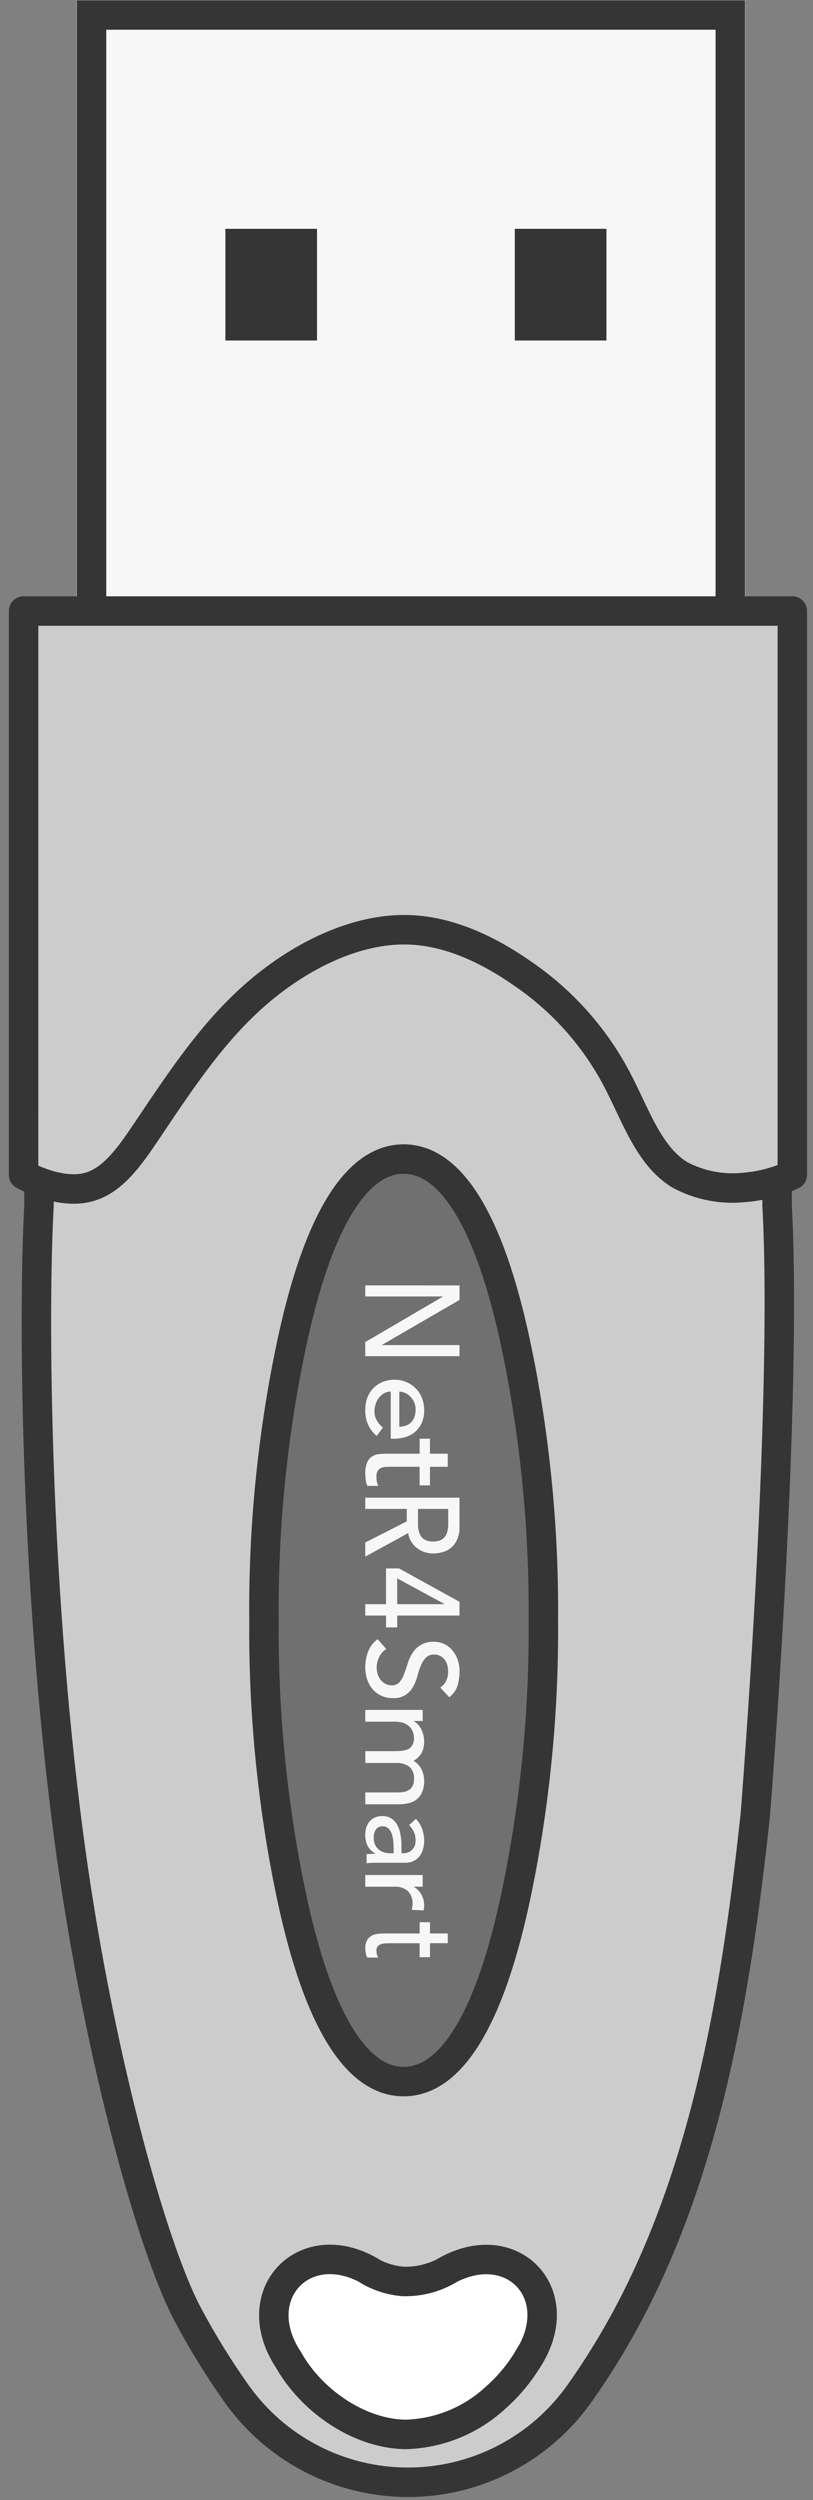 <?xml version="1.0" encoding="UTF-8"?> <svg xmlns="http://www.w3.org/2000/svg" width="69" height="212" viewBox="0 0 69 212" fill="none"><rect x="0" y="0" width="69" height="212" fill="#808080" stroke="none"/><path d="M3.311 74.186V102.204C2.803 111.455 3.002 134.082 5.78 155.315C8.139 173.34 12.811 190.404 15.953 196.299C17.181 198.6 18.552 200.821 20.059 202.949C21.707 205.28 23.889 207.182 26.424 208.495C28.959 209.808 31.772 210.493 34.626 210.493C37.481 210.493 40.294 209.808 42.828 208.495C45.363 207.182 47.546 205.28 49.193 202.949C50.7 200.821 52.071 198.6 53.298 196.299C60.075 183.569 62.519 168.599 64.102 153.904C64.109 153.835 66.88 119.367 65.952 102.207V74.186" fill="#CCCCCC"></path><path d="M3.311 74.186V102.204C2.803 111.455 3.002 134.082 5.78 155.315C8.139 173.34 12.811 190.404 15.953 196.299C17.181 198.6 18.552 200.821 20.059 202.949C21.707 205.28 23.889 207.182 26.424 208.495C28.959 209.808 31.772 210.493 34.626 210.493C37.481 210.493 40.294 209.808 42.828 208.495C45.363 207.182 47.546 205.28 49.193 202.949C50.7 200.821 52.071 198.6 53.298 196.299C60.075 183.569 62.519 168.599 64.102 153.904C64.109 153.835 66.88 119.367 65.952 102.207V74.186" stroke="#353535" stroke-width="2.5" stroke-linecap="round" stroke-linejoin="round"></path><path d="M34.258 176.515C40.78 176.515 43.406 162.734 44.189 158.756C45.526 151.717 46.171 144.565 46.114 137.401C46.171 130.234 45.526 123.078 44.189 116.037C43.403 112.056 40.771 98.287 34.258 98.287C27.745 98.287 25.115 112.068 24.328 116.047C22.987 123.085 22.343 130.238 22.404 137.402C22.347 144.569 22.991 151.724 24.328 158.766C25.115 162.743 27.747 176.515 34.258 176.515Z" fill="#707070" stroke="#353535" stroke-width="2.5" stroke-linecap="round" stroke-linejoin="round"></path><path d="M63.253 0H6.499V53.366H63.253V0Z" fill="#F7F7F7"></path><path d="M61.982 1.271H7.769V52.095H61.982V1.271Z" stroke="#353535" stroke-width="2.5"></path><path d="M26.829 19.481H19.206V28.799H26.829V19.481Z" fill="#353535"></path><path d="M26.405 19.904H19.629V28.375H26.405V19.904Z" stroke="#353535"></path><path d="M51.394 19.481H43.77V28.799H51.394V19.481Z" fill="#353535"></path><path d="M50.97 19.904H44.193V28.375H50.97V19.904Z" stroke="#353535"></path><path d="M2.002 51.816H67.245V99.624C65.978 100.211 64.619 100.57 63.228 100.684C61.319 100.9 59.39 100.531 57.696 99.624C55.014 97.993 53.916 94.447 52.305 91.422C50.398 87.844 47.646 84.785 44.289 82.512C41.441 80.528 38.13 78.966 34.752 78.848C30.921 78.701 27.002 80.4 23.825 82.65C19.061 86.019 16.007 90.613 12.491 95.852C11.076 97.953 9.592 100.154 7.442 100.684C5.742 101.116 3.63 100.488 2 99.624L2.002 51.816Z" fill="#CCCCCC" stroke="#353535" stroke-width="2.5" stroke-linecap="round" stroke-linejoin="round"></path><path d="M28.56 191.601L32.626 193.041H35.46L40.31 192.179H44.61L46.194 195.991L44.356 201.497L36.691 206.397L30.245 205.228L24.513 200.725L22.877 195.989L23.809 193.041L28.56 191.601Z" fill="white"></path><path d="M31.148 192.453C32.078 193.032 33.133 193.379 34.224 193.465C35.572 193.498 36.901 193.155 38.064 192.473" stroke="#353535" stroke-width="2.5" stroke-linecap="round" stroke-linejoin="round"></path><path d="M44.764 200.107C48.427 194.537 43.418 189.273 37.672 192.681" stroke="#353535" stroke-width="2.5" stroke-linecap="round" stroke-linejoin="round"></path><path d="M31.661 192.739C25.973 189.193 20.788 194.507 24.481 200.109C24.867 200.789 25.318 201.43 25.827 202.024C27.939 204.509 31.19 206.395 34.432 206.435C37.283 206.355 40.007 205.237 42.092 203.291C43.27 202.252 44.263 201.02 45.03 199.649" stroke="#353535" stroke-width="2.5" stroke-linecap="round" stroke-linejoin="round"></path><path d="M35.615 165.966H36.493V164.78H38V163.954H36.493V163H35.615V163.954H32.817C32.6 163.954 32.383 163.962 32.166 163.978C31.962 163.993 31.764 164.042 31.585 164.123C31.405 164.219 31.259 164.352 31.16 164.508C31.04 164.744 30.986 164.999 31.003 165.254C31.005 165.375 31.017 165.496 31.041 165.615C31.055 165.749 31.102 165.88 31.179 166H32.106C32.047 165.909 32.004 165.812 31.979 165.712C31.958 165.611 31.948 165.509 31.948 165.407C31.939 165.28 31.977 165.155 32.057 165.046C32.128 164.963 32.228 164.899 32.343 164.861C32.468 164.82 32.601 164.796 32.736 164.792L33.179 164.784H35.613L35.615 165.966Z" fill="#F7F7F7"></path><path d="M39 109.001V110.232L32.424 114.042V114.061H39V115H31V113.807L37.576 109.958V109.938H31V109L39 109.001Z" fill="#F7F7F7"></path><path d="M33.486 122H33.162V118.007H33.158C32.965 118.005 32.774 118.051 32.602 118.144C32.434 118.237 32.285 118.365 32.164 118.519C32.037 118.677 31.942 118.861 31.884 119.059C31.814 119.259 31.778 119.469 31.779 119.682C31.773 119.953 31.843 120.22 31.98 120.451C32.115 120.684 32.29 120.889 32.495 121.056L31.971 121.766C31.654 121.506 31.401 121.17 31.233 120.787C31.064 120.404 30.985 119.985 31.002 119.563C30.998 119.197 31.06 118.834 31.185 118.493C31.305 118.187 31.488 117.912 31.719 117.686C31.947 117.463 32.214 117.289 32.507 117.175C32.822 117.056 33.156 116.996 33.492 117C33.83 116.996 34.166 117.061 34.48 117.192C34.777 117.316 35.049 117.499 35.278 117.732C35.508 117.957 35.689 118.232 35.806 118.538C35.938 118.866 36.003 119.218 35.999 119.573C36.011 119.958 35.936 120.341 35.78 120.69C35.642 120.981 35.445 121.237 35.203 121.441C34.965 121.637 34.69 121.78 34.397 121.862C34.101 121.953 33.794 122 33.486 122ZM33.889 118.009V120.993C34.075 120.985 34.261 120.951 34.439 120.892C34.601 120.835 34.75 120.745 34.878 120.626C35.003 120.5 35.101 120.347 35.166 120.178C35.239 119.979 35.275 119.768 35.271 119.555C35.279 119.335 35.238 119.116 35.151 118.914C35.073 118.733 34.964 118.568 34.828 118.429C34.697 118.299 34.546 118.194 34.382 118.117C34.226 118.047 34.058 118.011 33.889 118.009Z" fill="#F7F7F7"></path><path d="M35.615 125.958H36.492V124.38H38V123.273H36.492V122H35.615V123.273H32.817C32.6 123.273 32.383 123.283 32.166 123.305C31.962 123.325 31.764 123.39 31.585 123.498C31.401 123.621 31.253 123.799 31.16 124.012C31.04 124.326 30.986 124.666 31.003 125.006C31.005 125.167 31.018 125.328 31.041 125.487C31.056 125.666 31.103 125.84 31.179 126H32.106C32.047 125.879 32.004 125.749 31.979 125.615C31.958 125.481 31.948 125.345 31.948 125.209C31.939 125.04 31.977 124.872 32.057 124.727C32.125 124.614 32.226 124.528 32.343 124.481C32.468 124.426 32.601 124.394 32.736 124.389L33.179 124.378H35.613L35.615 125.958Z" fill="#F7F7F7"></path><path d="M31 132V130.804C32.103 130.244 33.206 129.683 34.522 129.01V127.953H31V127H38.998V129.466C39.015 129.849 38.941 130.231 38.781 130.587C38.666 130.848 38.485 131.082 38.251 131.271C38.047 131.439 37.801 131.56 37.533 131.626C37.281 131.694 37.019 131.729 36.755 131.731C36.503 131.73 36.253 131.689 36.018 131.61C35.782 131.531 35.566 131.413 35.379 131.263C35.179 131.111 35.015 130.926 34.897 130.718C34.758 130.496 34.674 130.251 34.651 129.998C34.014 130.346 33.373 130.698 32.753 131.039L32.743 131.044C32.163 131.363 31.582 131.682 31 132ZM35.476 127.953V129.201C35.472 129.387 35.489 129.572 35.525 129.755C35.553 129.926 35.616 130.09 35.712 130.241C35.8 130.387 35.934 130.507 36.097 130.588C36.3 130.68 36.526 130.725 36.755 130.718C36.987 130.725 37.218 130.68 37.425 130.587C37.588 130.506 37.721 130.386 37.809 130.24C37.904 130.09 37.968 129.925 37.996 129.754C38.031 129.572 38.046 129.387 38.041 129.201V127.953H35.476Z" fill="#F7F7F7"></path><path d="M33.711 138H32.762V136.996H31V136.032H32.762V133H33.867L39 135.831V136.996H33.711V138ZM33.711 133.844V136.032H37.71V136.012L33.711 133.844Z" fill="#F7F7F7"></path><path d="M32.778 139.832L32.051 139C31.689 139.258 31.412 139.614 31.253 140.025C31.084 140.461 30.998 140.925 31 141.392C30.999 141.737 31.054 142.08 31.162 142.408C31.26 142.712 31.416 142.994 31.622 143.24C31.835 143.485 32.101 143.681 32.401 143.812C32.701 143.943 33.026 144.006 33.354 143.997C33.734 144.018 34.112 143.921 34.433 143.72C34.691 143.541 34.905 143.308 35.059 143.037C35.216 142.757 35.336 142.459 35.417 142.15C35.496 141.849 35.593 141.553 35.707 141.264C35.805 141.013 35.947 140.781 36.128 140.58C36.224 140.485 36.34 140.41 36.468 140.362C36.595 140.315 36.732 140.294 36.868 140.303C36.996 140.304 37.123 140.325 37.243 140.368C37.387 140.419 37.518 140.501 37.627 140.607C37.756 140.735 37.856 140.889 37.918 141.059C37.999 141.284 38.037 141.522 38.03 141.761C38.037 142.036 37.976 142.31 37.852 142.557C37.74 142.776 37.573 142.963 37.368 143.102L38.127 143.924C38.461 143.676 38.707 143.33 38.83 142.935C38.944 142.555 39.001 142.159 38.998 141.762C39.011 141.368 38.941 140.975 38.792 140.608C38.67 140.312 38.492 140.042 38.268 139.812C38.087 139.627 37.87 139.479 37.63 139.378C37.39 139.277 37.132 139.223 36.871 139.221C36.501 139.196 36.13 139.272 35.801 139.442C35.472 139.611 35.197 139.867 35.006 140.181C34.827 140.455 34.691 140.754 34.602 141.068C34.499 141.391 34.396 141.687 34.293 141.954C34.208 142.203 34.078 142.434 33.909 142.638C33.827 142.732 33.723 142.807 33.605 142.855C33.488 142.903 33.361 142.924 33.235 142.915C33.044 142.918 32.856 142.87 32.691 142.776C32.533 142.687 32.396 142.568 32.287 142.425C32.181 142.28 32.101 142.119 32.052 141.947C31.997 141.777 31.968 141.599 31.967 141.421C31.969 141.118 32.036 140.819 32.165 140.544C32.297 140.254 32.509 140.007 32.778 139.832Z" fill="#F7F7F7"></path><path d="M35.875 145V145.936H35.113V145.955C35.208 145.998 35.295 146.057 35.373 146.131C35.483 146.24 35.581 146.361 35.669 146.491C35.767 146.651 35.845 146.825 35.901 147.008C35.967 147.219 36 147.439 35.998 147.662C36.01 148.009 35.933 148.354 35.775 148.656C35.606 148.939 35.371 149.168 35.095 149.319C35.386 149.475 35.624 149.728 35.775 150.041C35.921 150.334 35.998 150.662 35.998 150.996C36.011 151.342 35.946 151.686 35.81 151.999C35.702 152.247 35.535 152.459 35.327 152.614C35.119 152.766 34.884 152.868 34.638 152.916C34.376 152.974 34.109 153.002 33.841 153H31.002V151.996H33.715C33.896 151.999 34.076 151.986 34.255 151.957C34.413 151.936 34.565 151.878 34.702 151.789C34.836 151.713 34.945 151.594 35.016 151.448C35.105 151.265 35.148 151.06 35.141 150.854C35.157 150.656 35.127 150.458 35.056 150.276C34.984 150.094 34.872 149.934 34.73 149.81C34.414 149.592 34.046 149.483 33.672 149.498H31.004V148.495H33.553C33.784 148.495 34 148.475 34.188 148.455C34.362 148.433 34.531 148.38 34.69 148.3C34.826 148.223 34.938 148.104 35.012 147.958C35.102 147.778 35.146 147.575 35.137 147.37C35.136 147.193 35.102 147.017 35.039 146.854C34.971 146.683 34.87 146.53 34.743 146.406C34.596 146.271 34.426 146.168 34.243 146.103C34.013 146.028 33.774 145.992 33.534 145.995H31V145H35.875Z" fill="#F7F7F7"></path><path d="M31.113 158V157.227C31.36 157.21 31.605 157.202 31.839 157.202V157.176C31.56 157.011 31.333 156.776 31.183 156.496C31.056 156.206 30.994 155.895 31 155.581C30.998 155.376 31.027 155.172 31.087 154.976C31.144 154.79 31.235 154.616 31.358 154.463C31.48 154.322 31.632 154.207 31.805 154.127C31.999 154.039 32.212 153.996 32.427 154.001C32.698 153.993 32.965 154.06 33.198 154.194C33.41 154.331 33.584 154.516 33.705 154.732C33.842 154.985 33.937 155.257 33.985 155.538C34.043 155.86 34.072 156.186 34.073 156.513V157.151H34.274C34.397 157.148 34.518 157.125 34.633 157.083C34.752 157.034 34.861 156.966 34.956 156.882C35.057 156.785 35.138 156.671 35.194 156.546C35.248 156.389 35.274 156.224 35.27 156.059C35.27 155.913 35.256 155.767 35.226 155.624C35.193 155.506 35.149 155.391 35.094 155.28C35.05 155.181 34.991 155.087 34.919 155.003L34.726 154.759L35.299 154.236C35.532 154.483 35.711 154.773 35.823 155.087C35.936 155.397 35.996 155.723 35.999 156.051C36.006 156.344 35.962 156.637 35.867 156.916C35.794 157.133 35.675 157.334 35.518 157.504C35.379 157.656 35.205 157.774 35.01 157.849C34.821 157.922 34.618 157.959 34.414 157.958H31.982C31.895 157.958 31.811 157.958 31.729 157.962C31.648 157.967 31.584 157.966 31.518 157.966L31.114 158H31.113ZM32.496 154.87C32.38 154.859 32.264 154.878 32.159 154.925C32.054 154.973 31.965 155.047 31.901 155.139C31.767 155.354 31.703 155.602 31.717 155.853C31.712 156.061 31.757 156.268 31.848 156.457C31.921 156.615 32.032 156.753 32.172 156.86C32.303 156.965 32.455 157.043 32.619 157.087C32.779 157.13 32.944 157.153 33.109 157.154H33.406V156.69C33.407 156.479 33.396 156.269 33.372 156.06C33.35 155.86 33.306 155.663 33.241 155.472C33.18 155.308 33.081 155.159 32.951 155.037C32.891 154.982 32.819 154.938 32.741 154.909C32.663 154.88 32.579 154.867 32.496 154.87Z" fill="#F7F7F7"></path><path d="M35.874 159H31V159.99H33.446C33.871 159.95 34.295 160.087 34.629 160.371C34.763 160.516 34.867 160.689 34.934 160.879C35.001 161.07 35.028 161.273 35.015 161.476L34.997 161.714L34.944 161.952L35.937 162C35.982 161.859 36.003 161.71 36 161.561C35.996 161.398 35.975 161.235 35.937 161.076C35.893 160.922 35.83 160.774 35.749 160.638C35.677 160.503 35.586 160.381 35.48 160.275C35.376 160.164 35.254 160.074 35.12 160.008V159.99H35.875L35.874 159Z" fill="#F7F7F7"></path></svg> 